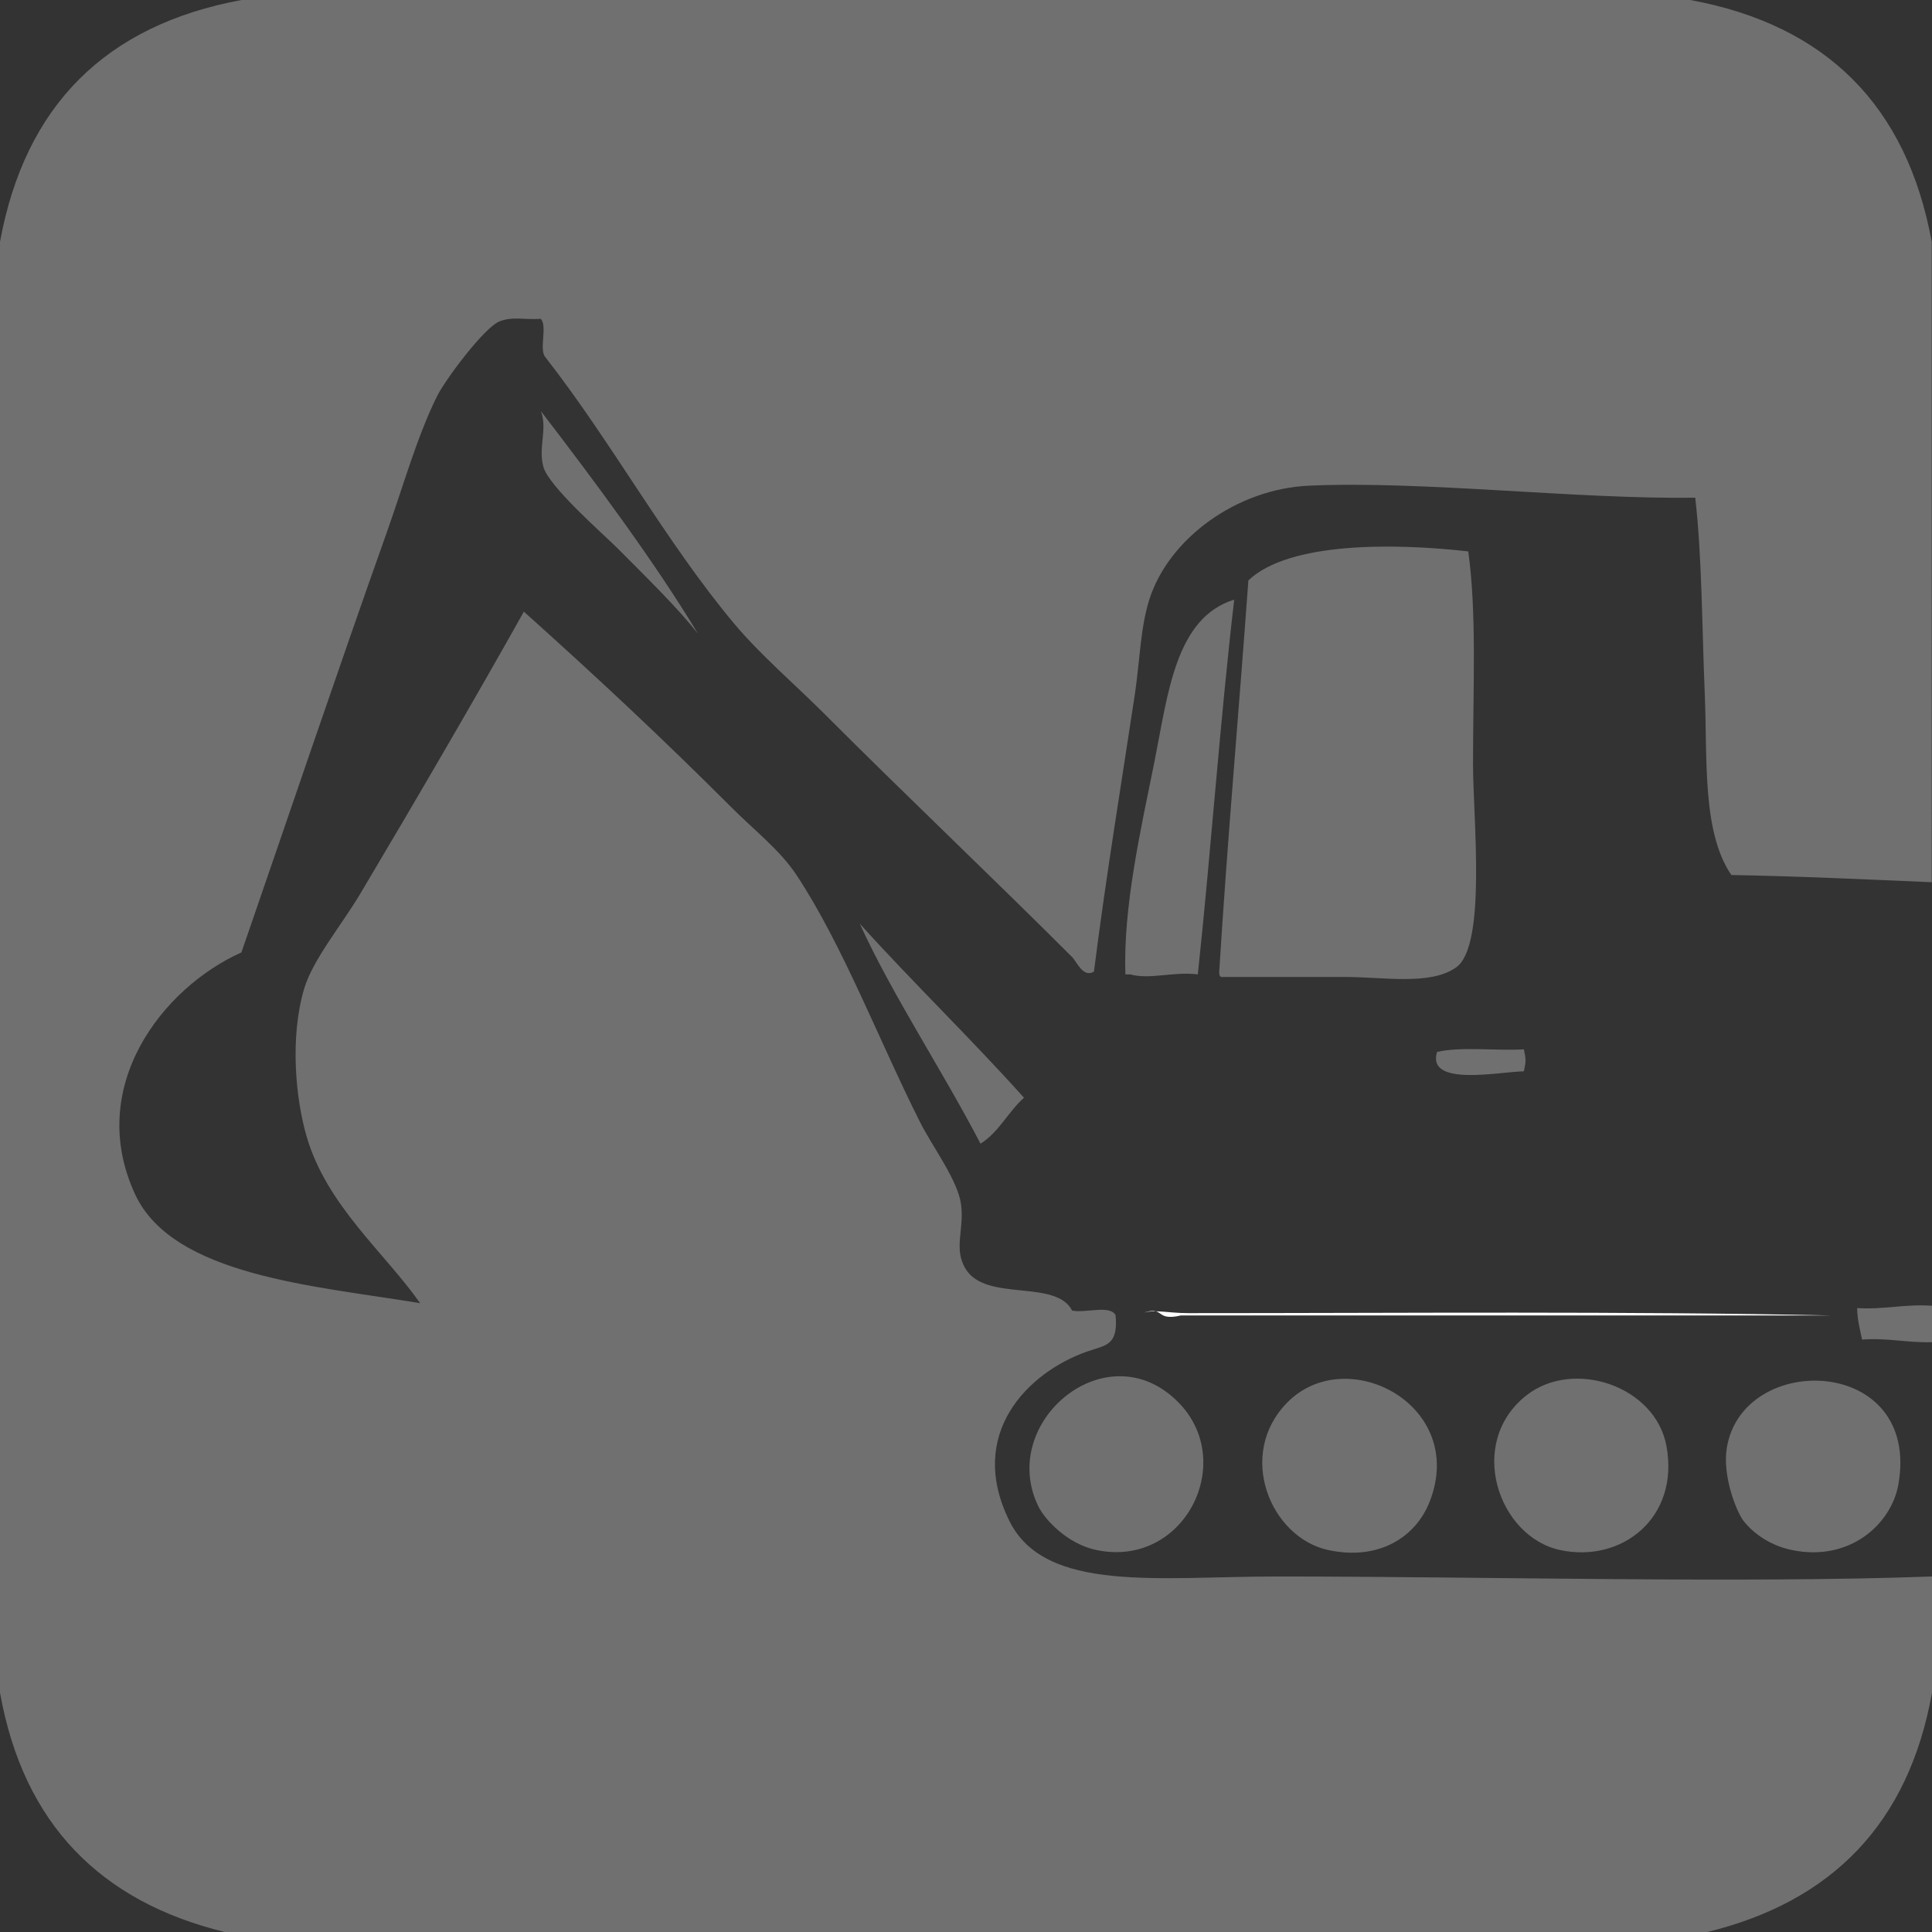 <?xml version="1.0" encoding="UTF-8"?> <svg xmlns="http://www.w3.org/2000/svg" xmlns:xlink="http://www.w3.org/1999/xlink" id="Ebene_1" data-name="Ebene 1" viewBox="0 0 141.73 141.73"><rect x="0" y="0" width="141.73" height="141.73" fill="#333333" stroke="none"/><defs><style> .cls-1 { fill: #717070; } .cls-1, .cls-2, .cls-3, .cls-4 { stroke-width: 0px; } .cls-1, .cls-3, .cls-4 { fill-rule: evenodd; } .cls-2, .cls-4 { fill: none; } .cls-3 { fill: #fff; } .cls-5 { clip-path: url(#clippath); } </style><clipPath id="clippath"><rect class="cls-2" y="0" width="141.73" height="141.73"></rect></clipPath></defs><g class="cls-5"><path class="cls-1" d="m16.48,141.73h108.77c9.11-2.23,14.76-7.93,16.48-17.56v-8.52c-13.97.51-32.87,0-48.01,0-8.72,0-17.05,1.23-19.67-4.07-3.17-6.41,1.37-10.9,5.66-12.42,1.4-.49,2.33-.42,2.13-2.67-.39-.79-2.22-.14-3.19-.35-1.2-2.32-6.27-.62-7.79-3.02-.95-1.51-.1-2.91-.36-4.78-.24-1.77-2.12-4.25-3.01-6.03-3.03-6.02-5.65-12.95-9.04-18.09-1.24-1.88-3.14-3.33-4.78-4.98-5.12-5.12-9.92-9.6-15.24-14.37-3.65,6.52-8.08,14.1-12.04,20.76-1.34,2.24-3.45,4.78-4.08,6.91-1.06,3.59-.62,8.07.18,10.82,1.47,5.07,5.71,8.51,8.33,12.24-7.64-1.27-18.13-1.98-20.91-7.99-3.64-7.86,1.99-15.14,7.8-17.74,3.38-9.78,7.1-20.79,10.62-30.69,1.23-3.44,2.25-7.13,3.73-10.11.55-1.13,3.45-5.06,4.6-5.5.96-.37,1.78-.1,3.01-.18.52.54-.17,2.3.36,2.84,4.87,6.24,8.8,13.51,13.82,19.51,1.91,2.28,4.38,4.39,6.56,6.56,6.03,6.04,12.39,12.06,18.24,17.91.35.35.8,1.54,1.6,1.07.88-6.95,2.02-13.84,3.01-20.4.35-2.36.4-4.86,1.06-6.92,1.43-4.46,6.4-8.09,11.69-8.33,8.33-.38,19.73,1.01,28.35.88.5,4.33.49,9.39.7,14.37.2,4.82-.21,10.14,1.95,13.31,4.98.09,9.84.32,14.7.53V17.74c-1.83-9.99-7.74-15.9-17.71-17.74H17.72C7.75,1.84,1.83,7.75,0,17.74v106.43c1.72,9.64,7.37,15.33,16.48,17.56h0Z"></path></g><path class="cls-1" d="m80.44,113.71c6.42,1.34,10.33-6.43,6.02-10.82-5.23-5.34-13.31,1.45-10.28,7.63.49.98,2.13,2.75,4.26,3.19h0Z"></path><path class="cls-1" d="m97.44,113.71c3.66.79,6.4-.9,7.44-3.55,2.77-7.07-6.08-11.71-10.45-7.27-3.75,3.81-1.24,9.9,3.01,10.82h0Z"></path><path class="cls-1" d="m114.45,113.71c4.51.97,8.77-2.36,7.8-7.63-.81-4.42-6.83-6.42-10.27-3.72-4.42,3.47-2.09,10.37,2.47,11.35h0Z"></path><path class="cls-1" d="m131.46,113.71c4.24.88,7.28-1.91,7.8-4.79,1.69-9.49-11.47-9.85-12.59-2.66-.31,2.04.7,4.61,1.24,5.32.48.62,1.65,1.74,3.55,2.13h0Z"></path><path class="cls-1" d="m141.73,98.45v-2.66c-2.01-.14-3.48.29-5.49.17.01.88.21,1.57.36,2.31,1.91-.14,3.31.25,5.14.19h0Z"></path><path class="cls-3" d="m86.64,96.5h47.65c-14.84-.32-31.28-.17-47.13-.17-1.51,0-2.45-.3-3.36,0,1.72-.58.86.63,2.84.17h0Z"></path><path class="cls-1" d="m111.79,78.58c.16-.7.16-.89,0-1.6-2.08.12-4.59-.22-6.37.19-.78,2.57,4.54,1.46,6.37,1.42h0Z"></path><path class="cls-1" d="m87.87,71.49c.97-9.08,1.62-18.49,2.67-27.5-4.32,1.33-4.86,6.94-5.85,11.88-.99,4.93-2.31,10.67-2.13,15.61h.35c1.43.4,3.15-.22,4.96,0h0Z"></path><path class="cls-1" d="m89.65,71.67h9.03c2.84,0,6.27.64,8.15-.71,2.24-1.61,1.23-10.93,1.23-14.9,0-5.66.28-11.07-.35-15.61-5.29-.6-13.13-.74-16.13,2.13-.69,9.55-1.53,18.93-2.13,28.56-.02.25-.03.51.18.54h0Z"></path><path class="cls-4" d="m51.2,46.47c-1.47-1.87-3.55-3.91-5.85-6.21-1.13-1.13-5.09-4.56-5.49-6.03-.39-1.44.32-2.73-.18-4.09,3.98,5.2,8.29,10.98,11.52,16.32h0Zm38.27,24.65c.61-9.62,1.44-19.01,2.13-28.56,3-2.86,10.84-2.73,16.13-2.13.63,4.53.35,9.95.35,15.61,0,3.97,1,13.29-1.23,14.9-1.89,1.35-5.31.71-8.15.71h-9.03c-.21-.03-.2-.28-.18-.54h0Zm-6.56.36h-.35c-.19-4.95,1.14-10.69,2.13-15.61,1-4.94,1.54-10.56,5.85-11.88-1.05,9.01-1.7,18.42-2.67,27.5-1.81-.22-3.52.4-4.96,0h0Zm22.5,5.68c1.78-.4,4.3-.07,6.37-.19.16.71.16.9,0,1.6-1.84.04-7.15,1.16-6.37-1.42h0Zm-42.35-9.41c3.93,4.35,8.14,8.41,12.05,12.77-1.16,1.02-1.84,2.53-3.19,3.37-2.8-5.41-6.47-10.9-8.86-16.14h0Zm20.73,28.57c.91-.3,1.85,0,3.36,0,15.85,0,32.28-.15,47.13.17h-47.65c-1.98.45-1.12-.75-2.84-.17h0Zm44.11,15.25c-.54-.71-1.55-3.28-1.24-5.32,1.11-7.2,14.27-6.83,12.59,2.66-.51,2.88-3.56,5.67-7.8,4.79-1.89-.39-3.07-1.51-3.55-2.13h0Zm-15.94-9.23c3.44-2.7,9.46-.7,10.27,3.72.97,5.28-3.29,8.6-7.8,7.63-4.56-.98-6.9-7.88-2.47-11.35h0Zm-17.54.53c4.38-4.44,13.22.2,10.45,7.27-1.04,2.65-3.79,4.34-7.44,3.55-4.25-.92-6.76-7.01-3.01-10.82h0Zm-18.25,7.63c-3.03-6.18,5.05-12.97,10.28-7.63,4.3,4.39.4,12.16-6.02,10.82-2.13-.45-3.77-2.21-4.26-3.19h0Zm65.55-45.77c-4.86-.21-9.72-.43-14.7-.53-2.16-3.17-1.75-8.49-1.95-13.31-.21-4.98-.2-10.04-.7-14.37-8.62.12-20.03-1.27-28.35-.88-5.29.24-10.26,3.88-11.69,8.33-.66,2.07-.71,4.56-1.06,6.92-.99,6.55-2.13,13.45-3.01,20.4-.8.47-1.25-.72-1.6-1.07-5.85-5.86-12.22-11.87-18.24-17.91-2.17-2.18-4.65-4.28-6.56-6.56-5.02-6-8.94-13.28-13.82-19.51-.53-.54.16-2.3-.36-2.84-1.23.08-2.05-.19-3.01.18-1.15.43-4.05,4.37-4.6,5.5-1.47,2.98-2.5,6.67-3.73,10.11-3.52,9.9-7.24,20.91-10.62,30.69-5.81,2.6-11.44,9.87-7.8,17.74,2.78,6,13.27,6.72,20.91,7.99-2.62-3.72-6.86-7.17-8.33-12.24-.8-2.75-1.24-7.23-.18-10.82.63-2.14,2.74-4.67,4.08-6.91,3.96-6.66,8.39-14.25,12.04-20.76,5.32,4.77,10.12,9.25,15.24,14.37,1.64,1.65,3.54,3.09,4.78,4.98,3.39,5.14,6.01,12.06,9.04,18.09.89,1.78,2.77,4.26,3.01,6.03.26,1.87-.6,3.27.36,4.78,1.52,2.4,6.59.7,7.79,3.02.98.21,2.8-.44,3.19.35.21,2.25-.73,2.17-2.13,2.67-4.29,1.52-8.84,6-5.66,12.42,2.62,5.3,10.95,4.07,19.67,4.07,15.13,0,34.04.51,48.01,0v-17.2c-1.83.06-3.23-.32-5.14-.19-.15-.74-.34-1.42-.36-2.31,2.01.12,3.48-.3,5.49-.17v-31.05h0Z"></path><path class="cls-1" d="m71.93,83.9c1.35-.84,2.03-2.35,3.19-3.37-3.91-4.36-8.12-8.42-12.05-12.77,2.39,5.24,6.05,10.74,8.86,16.14h0Z"></path><path class="cls-1" d="m39.68,30.15c.5,1.36-.21,2.65.18,4.09.4,1.46,4.36,4.9,5.49,6.03,2.29,2.3,4.37,4.34,5.85,6.21-3.23-5.34-7.54-11.13-11.52-16.32h0Z"></path></svg> 